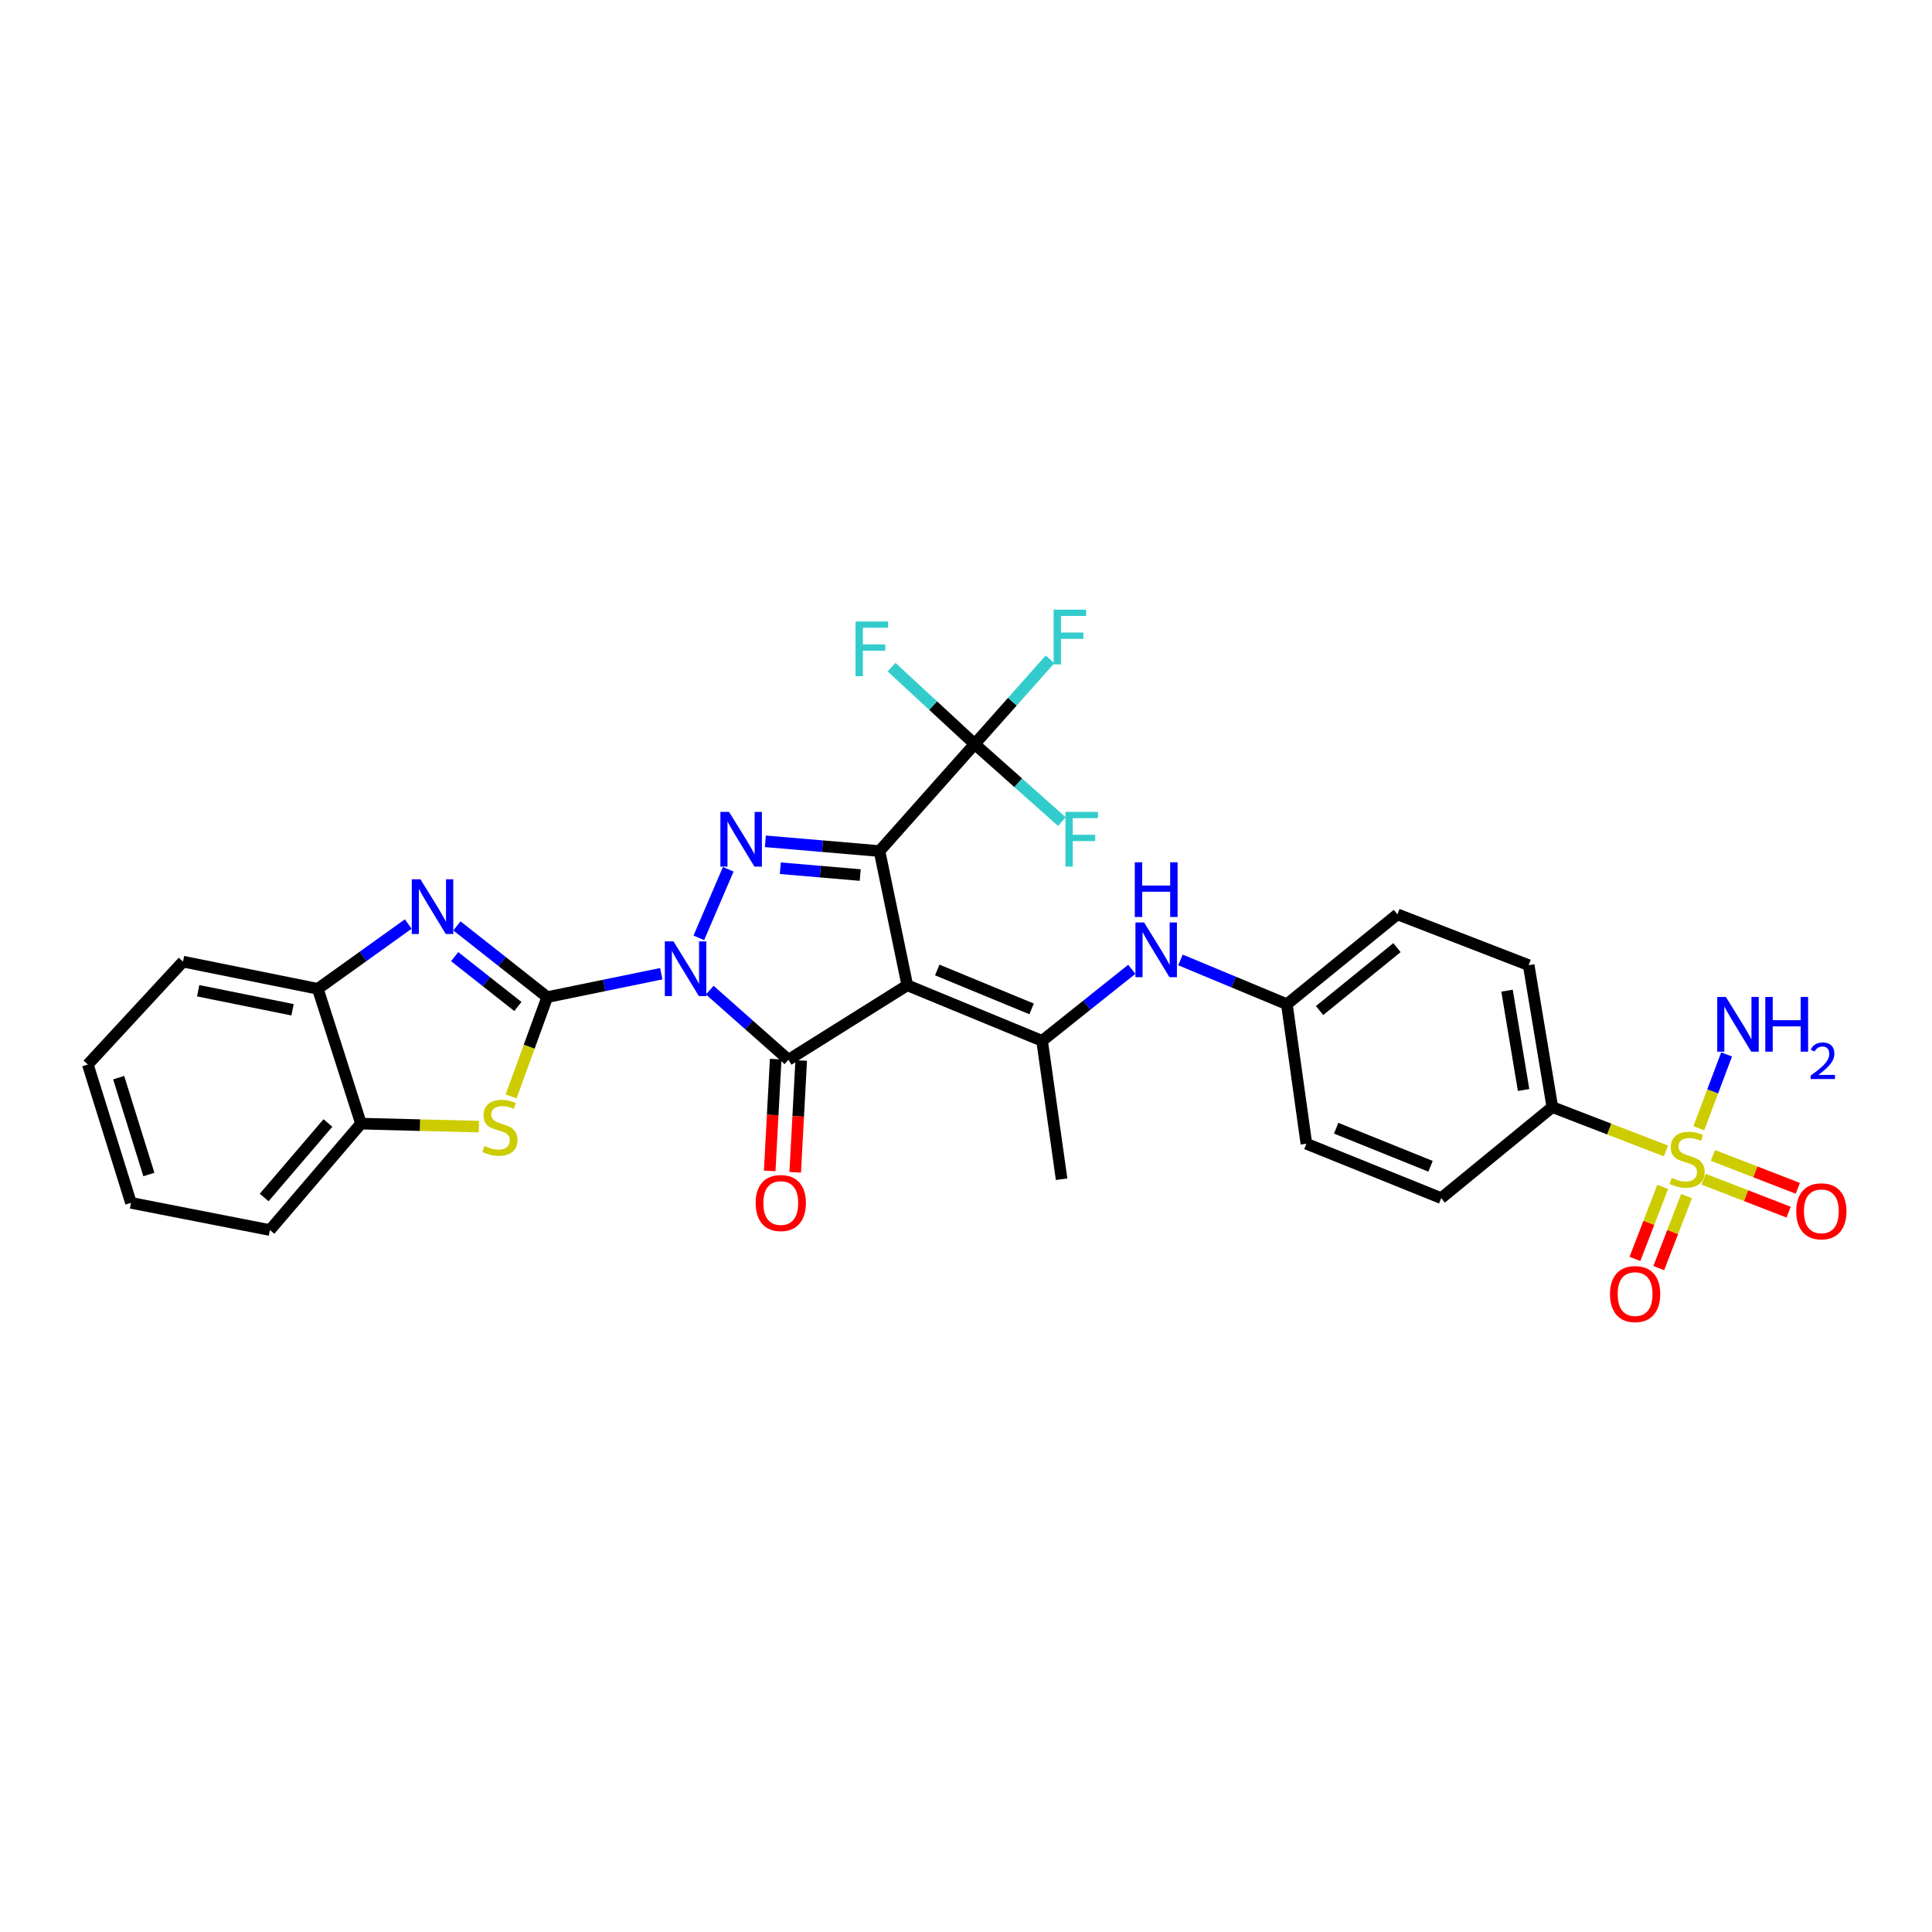 <?xml version='1.0' encoding='iso-8859-1'?>
<svg version='1.1' baseProfile='full'
              xmlns='http://www.w3.org/2000/svg'
                      xmlns:rdkit='http://www.rdkit.org/xml'
                      xmlns:xlink='http://www.w3.org/1999/xlink'
                  xml:space='preserve'
width='1000px' height='1000px' viewBox='0 0 1000 1000'>
<!-- END OF HEADER -->
<rect style='opacity:1.0;fill:#FFFFFF;stroke:none' width='1000' height='1000' x='0' y='0'> </rect>
<path class='bond-2' d='M 342.281,503.989 L 312.764,510.047' style='fill:none;fill-rule:evenodd;stroke:#0000FF;stroke-width:6px;stroke-linecap:butt;stroke-linejoin:miter;stroke-opacity:1' />
<path class='bond-2' d='M 312.764,510.047 L 283.247,516.106' style='fill:none;fill-rule:evenodd;stroke:#000000;stroke-width:6px;stroke-linecap:butt;stroke-linejoin:miter;stroke-opacity:1' />
<path class='bond-3' d='M 367.366,512.491 L 387.731,530.518' style='fill:none;fill-rule:evenodd;stroke:#0000FF;stroke-width:6px;stroke-linecap:butt;stroke-linejoin:miter;stroke-opacity:1' />
<path class='bond-3' d='M 387.731,530.518 L 408.095,548.546' style='fill:none;fill-rule:evenodd;stroke:#000000;stroke-width:6px;stroke-linecap:butt;stroke-linejoin:miter;stroke-opacity:1' />
<path class='bond-4' d='M 361.709,485.426 L 376.942,449.939' style='fill:none;fill-rule:evenodd;stroke:#0000FF;stroke-width:6px;stroke-linecap:butt;stroke-linejoin:miter;stroke-opacity:1' />
<path class='bond-0' d='M 455.232,440.509 L 425.693,437.985' style='fill:none;fill-rule:evenodd;stroke:#000000;stroke-width:6px;stroke-linecap:butt;stroke-linejoin:miter;stroke-opacity:1' />
<path class='bond-0' d='M 425.693,437.985 L 396.153,435.462' style='fill:none;fill-rule:evenodd;stroke:#0000FF;stroke-width:6px;stroke-linecap:butt;stroke-linejoin:miter;stroke-opacity:1' />
<path class='bond-0' d='M 445.245,452.924 L 424.567,451.157' style='fill:none;fill-rule:evenodd;stroke:#000000;stroke-width:6px;stroke-linecap:butt;stroke-linejoin:miter;stroke-opacity:1' />
<path class='bond-0' d='M 424.567,451.157 L 403.89,449.391' style='fill:none;fill-rule:evenodd;stroke:#0000FF;stroke-width:6px;stroke-linecap:butt;stroke-linejoin:miter;stroke-opacity:1' />
<path class='bond-9' d='M 455.232,440.509 L 504.492,385.117' style='fill:none;fill-rule:evenodd;stroke:#000000;stroke-width:6px;stroke-linecap:butt;stroke-linejoin:miter;stroke-opacity:1' />
<path class='bond-31' d='M 455.232,440.509 L 469.613,509.973' style='fill:none;fill-rule:evenodd;stroke:#000000;stroke-width:6px;stroke-linecap:butt;stroke-linejoin:miter;stroke-opacity:1' />
<path class='bond-1' d='M 469.613,509.973 L 408.095,548.546' style='fill:none;fill-rule:evenodd;stroke:#000000;stroke-width:6px;stroke-linecap:butt;stroke-linejoin:miter;stroke-opacity:1' />
<path class='bond-7' d='M 469.613,509.973 L 539.393,538.741' style='fill:none;fill-rule:evenodd;stroke:#000000;stroke-width:6px;stroke-linecap:butt;stroke-linejoin:miter;stroke-opacity:1' />
<path class='bond-7' d='M 485.119,502.066 L 533.964,522.204' style='fill:none;fill-rule:evenodd;stroke:#000000;stroke-width:6px;stroke-linecap:butt;stroke-linejoin:miter;stroke-opacity:1' />
<path class='bond-6' d='M 283.247,516.106 L 259.876,497.672' style='fill:none;fill-rule:evenodd;stroke:#000000;stroke-width:6px;stroke-linecap:butt;stroke-linejoin:miter;stroke-opacity:1' />
<path class='bond-6' d='M 259.876,497.672 L 236.504,479.239' style='fill:none;fill-rule:evenodd;stroke:#0000FF;stroke-width:6px;stroke-linecap:butt;stroke-linejoin:miter;stroke-opacity:1' />
<path class='bond-6' d='M 268.048,520.956 L 251.689,508.052' style='fill:none;fill-rule:evenodd;stroke:#000000;stroke-width:6px;stroke-linecap:butt;stroke-linejoin:miter;stroke-opacity:1' />
<path class='bond-6' d='M 251.689,508.052 L 235.329,495.149' style='fill:none;fill-rule:evenodd;stroke:#0000FF;stroke-width:6px;stroke-linecap:butt;stroke-linejoin:miter;stroke-opacity:1' />
<path class='bond-8' d='M 283.247,516.106 L 273.894,541.81' style='fill:none;fill-rule:evenodd;stroke:#000000;stroke-width:6px;stroke-linecap:butt;stroke-linejoin:miter;stroke-opacity:1' />
<path class='bond-8' d='M 273.894,541.81 L 264.542,567.514' style='fill:none;fill-rule:evenodd;stroke:#CCCC00;stroke-width:6px;stroke-linecap:butt;stroke-linejoin:miter;stroke-opacity:1' />
<path class='bond-14' d='M 401.495,548.193 L 399.945,577.133' style='fill:none;fill-rule:evenodd;stroke:#000000;stroke-width:6px;stroke-linecap:butt;stroke-linejoin:miter;stroke-opacity:1' />
<path class='bond-14' d='M 399.945,577.133 L 398.395,606.073' style='fill:none;fill-rule:evenodd;stroke:#FF0000;stroke-width:6px;stroke-linecap:butt;stroke-linejoin:miter;stroke-opacity:1' />
<path class='bond-14' d='M 414.696,548.9 L 413.146,577.84' style='fill:none;fill-rule:evenodd;stroke:#000000;stroke-width:6px;stroke-linecap:butt;stroke-linejoin:miter;stroke-opacity:1' />
<path class='bond-14' d='M 413.146,577.84 L 411.596,606.78' style='fill:none;fill-rule:evenodd;stroke:#FF0000;stroke-width:6px;stroke-linecap:butt;stroke-linejoin:miter;stroke-opacity:1' />
<path class='bond-5' d='M 862.308,595.731 L 832.897,584.378' style='fill:none;fill-rule:evenodd;stroke:#CCCC00;stroke-width:6px;stroke-linecap:butt;stroke-linejoin:miter;stroke-opacity:1' />
<path class='bond-5' d='M 832.897,584.378 L 803.485,573.025' style='fill:none;fill-rule:evenodd;stroke:#000000;stroke-width:6px;stroke-linecap:butt;stroke-linejoin:miter;stroke-opacity:1' />
<path class='bond-15' d='M 860.626,614.327 L 853.43,632.968' style='fill:none;fill-rule:evenodd;stroke:#CCCC00;stroke-width:6px;stroke-linecap:butt;stroke-linejoin:miter;stroke-opacity:1' />
<path class='bond-15' d='M 853.43,632.968 L 846.235,651.609' style='fill:none;fill-rule:evenodd;stroke:#FF0000;stroke-width:6px;stroke-linecap:butt;stroke-linejoin:miter;stroke-opacity:1' />
<path class='bond-15' d='M 872.959,619.087 L 865.764,637.728' style='fill:none;fill-rule:evenodd;stroke:#CCCC00;stroke-width:6px;stroke-linecap:butt;stroke-linejoin:miter;stroke-opacity:1' />
<path class='bond-15' d='M 865.764,637.728 L 858.568,656.369' style='fill:none;fill-rule:evenodd;stroke:#FF0000;stroke-width:6px;stroke-linecap:butt;stroke-linejoin:miter;stroke-opacity:1' />
<path class='bond-16' d='M 881.811,610.363 L 903.791,618.884' style='fill:none;fill-rule:evenodd;stroke:#CCCC00;stroke-width:6px;stroke-linecap:butt;stroke-linejoin:miter;stroke-opacity:1' />
<path class='bond-16' d='M 903.791,618.884 L 925.771,627.405' style='fill:none;fill-rule:evenodd;stroke:#FF0000;stroke-width:6px;stroke-linecap:butt;stroke-linejoin:miter;stroke-opacity:1' />
<path class='bond-16' d='M 886.59,598.036 L 908.57,606.557' style='fill:none;fill-rule:evenodd;stroke:#CCCC00;stroke-width:6px;stroke-linecap:butt;stroke-linejoin:miter;stroke-opacity:1' />
<path class='bond-16' d='M 908.57,606.557 L 930.549,615.078' style='fill:none;fill-rule:evenodd;stroke:#FF0000;stroke-width:6px;stroke-linecap:butt;stroke-linejoin:miter;stroke-opacity:1' />
<path class='bond-17' d='M 879.286,583.973 L 886.488,564.874' style='fill:none;fill-rule:evenodd;stroke:#CCCC00;stroke-width:6px;stroke-linecap:butt;stroke-linejoin:miter;stroke-opacity:1' />
<path class='bond-17' d='M 886.488,564.874 L 893.691,545.775' style='fill:none;fill-rule:evenodd;stroke:#0000FF;stroke-width:6px;stroke-linecap:butt;stroke-linejoin:miter;stroke-opacity:1' />
<path class='bond-10' d='M 211.308,478.279 L 187.905,495.044' style='fill:none;fill-rule:evenodd;stroke:#0000FF;stroke-width:6px;stroke-linecap:butt;stroke-linejoin:miter;stroke-opacity:1' />
<path class='bond-10' d='M 187.905,495.044 L 164.501,511.809' style='fill:none;fill-rule:evenodd;stroke:#000000;stroke-width:6px;stroke-linecap:butt;stroke-linejoin:miter;stroke-opacity:1' />
<path class='bond-11' d='M 539.393,538.741 L 562.603,520.222' style='fill:none;fill-rule:evenodd;stroke:#000000;stroke-width:6px;stroke-linecap:butt;stroke-linejoin:miter;stroke-opacity:1' />
<path class='bond-11' d='M 562.603,520.222 L 585.814,501.703' style='fill:none;fill-rule:evenodd;stroke:#0000FF;stroke-width:6px;stroke-linecap:butt;stroke-linejoin:miter;stroke-opacity:1' />
<path class='bond-24' d='M 539.393,538.741 L 549.484,610.357' style='fill:none;fill-rule:evenodd;stroke:#000000;stroke-width:6px;stroke-linecap:butt;stroke-linejoin:miter;stroke-opacity:1' />
<path class='bond-12' d='M 247.875,583.147 L 217.359,582.368' style='fill:none;fill-rule:evenodd;stroke:#CCCC00;stroke-width:6px;stroke-linecap:butt;stroke-linejoin:miter;stroke-opacity:1' />
<path class='bond-12' d='M 217.359,582.368 L 186.843,581.589' style='fill:none;fill-rule:evenodd;stroke:#000000;stroke-width:6px;stroke-linecap:butt;stroke-linejoin:miter;stroke-opacity:1' />
<path class='bond-18' d='M 504.492,385.117 L 523.996,363.194' style='fill:none;fill-rule:evenodd;stroke:#000000;stroke-width:6px;stroke-linecap:butt;stroke-linejoin:miter;stroke-opacity:1' />
<path class='bond-18' d='M 523.996,363.194 L 543.5,341.272' style='fill:none;fill-rule:evenodd;stroke:#33CCCC;stroke-width:6px;stroke-linecap:butt;stroke-linejoin:miter;stroke-opacity:1' />
<path class='bond-19' d='M 504.492,385.117 L 482.985,365.218' style='fill:none;fill-rule:evenodd;stroke:#000000;stroke-width:6px;stroke-linecap:butt;stroke-linejoin:miter;stroke-opacity:1' />
<path class='bond-19' d='M 482.985,365.218 L 461.478,345.319' style='fill:none;fill-rule:evenodd;stroke:#33CCCC;stroke-width:6px;stroke-linecap:butt;stroke-linejoin:miter;stroke-opacity:1' />
<path class='bond-20' d='M 504.492,385.117 L 527.055,405.185' style='fill:none;fill-rule:evenodd;stroke:#000000;stroke-width:6px;stroke-linecap:butt;stroke-linejoin:miter;stroke-opacity:1' />
<path class='bond-20' d='M 527.055,405.185 L 549.618,425.253' style='fill:none;fill-rule:evenodd;stroke:#33CCCC;stroke-width:6px;stroke-linecap:butt;stroke-linejoin:miter;stroke-opacity:1' />
<path class='bond-27' d='M 164.501,511.809 L 94.721,497.737' style='fill:none;fill-rule:evenodd;stroke:#000000;stroke-width:6px;stroke-linecap:butt;stroke-linejoin:miter;stroke-opacity:1' />
<path class='bond-27' d='M 151.421,522.657 L 102.575,512.807' style='fill:none;fill-rule:evenodd;stroke:#000000;stroke-width:6px;stroke-linecap:butt;stroke-linejoin:miter;stroke-opacity:1' />
<path class='bond-32' d='M 164.501,511.809 L 186.843,581.589' style='fill:none;fill-rule:evenodd;stroke:#000000;stroke-width:6px;stroke-linecap:butt;stroke-linejoin:miter;stroke-opacity:1' />
<path class='bond-23' d='M 611.014,496.858 L 638.549,508.318' style='fill:none;fill-rule:evenodd;stroke:#0000FF;stroke-width:6px;stroke-linecap:butt;stroke-linejoin:miter;stroke-opacity:1' />
<path class='bond-23' d='M 638.549,508.318 L 666.085,519.778' style='fill:none;fill-rule:evenodd;stroke:#000000;stroke-width:6px;stroke-linecap:butt;stroke-linejoin:miter;stroke-opacity:1' />
<path class='bond-28' d='M 186.843,581.589 L 139.714,636.672' style='fill:none;fill-rule:evenodd;stroke:#000000;stroke-width:6px;stroke-linecap:butt;stroke-linejoin:miter;stroke-opacity:1' />
<path class='bond-28' d='M 169.729,581.257 L 136.738,619.815' style='fill:none;fill-rule:evenodd;stroke:#000000;stroke-width:6px;stroke-linecap:butt;stroke-linejoin:miter;stroke-opacity:1' />
<path class='bond-13' d='M 803.485,573.025 L 791.242,499.573' style='fill:none;fill-rule:evenodd;stroke:#000000;stroke-width:6px;stroke-linecap:butt;stroke-linejoin:miter;stroke-opacity:1' />
<path class='bond-13' d='M 788.609,564.181 L 780.038,512.764' style='fill:none;fill-rule:evenodd;stroke:#000000;stroke-width:6px;stroke-linecap:butt;stroke-linejoin:miter;stroke-opacity:1' />
<path class='bond-34' d='M 803.485,573.025 L 745.963,620.147' style='fill:none;fill-rule:evenodd;stroke:#000000;stroke-width:6px;stroke-linecap:butt;stroke-linejoin:miter;stroke-opacity:1' />
<path class='bond-21' d='M 745.963,620.147 L 676.184,591.996' style='fill:none;fill-rule:evenodd;stroke:#000000;stroke-width:6px;stroke-linecap:butt;stroke-linejoin:miter;stroke-opacity:1' />
<path class='bond-21' d='M 740.442,603.665 L 691.597,583.959' style='fill:none;fill-rule:evenodd;stroke:#000000;stroke-width:6px;stroke-linecap:butt;stroke-linejoin:miter;stroke-opacity:1' />
<path class='bond-22' d='M 791.242,499.573 L 723.306,473.258' style='fill:none;fill-rule:evenodd;stroke:#000000;stroke-width:6px;stroke-linecap:butt;stroke-linejoin:miter;stroke-opacity:1' />
<path class='bond-25' d='M 666.085,519.778 L 676.184,591.996' style='fill:none;fill-rule:evenodd;stroke:#000000;stroke-width:6px;stroke-linecap:butt;stroke-linejoin:miter;stroke-opacity:1' />
<path class='bond-26' d='M 666.085,519.778 L 723.306,473.258' style='fill:none;fill-rule:evenodd;stroke:#000000;stroke-width:6px;stroke-linecap:butt;stroke-linejoin:miter;stroke-opacity:1' />
<path class='bond-26' d='M 683.007,523.058 L 723.062,490.494' style='fill:none;fill-rule:evenodd;stroke:#000000;stroke-width:6px;stroke-linecap:butt;stroke-linejoin:miter;stroke-opacity:1' />
<path class='bond-30' d='M 94.721,497.737 L 45.455,550.984' style='fill:none;fill-rule:evenodd;stroke:#000000;stroke-width:6px;stroke-linecap:butt;stroke-linejoin:miter;stroke-opacity:1' />
<path class='bond-29' d='M 139.714,636.672 L 67.789,622.6' style='fill:none;fill-rule:evenodd;stroke:#000000;stroke-width:6px;stroke-linecap:butt;stroke-linejoin:miter;stroke-opacity:1' />
<path class='bond-33' d='M 67.789,622.6 L 45.455,550.984' style='fill:none;fill-rule:evenodd;stroke:#000000;stroke-width:6px;stroke-linecap:butt;stroke-linejoin:miter;stroke-opacity:1' />
<path class='bond-33' d='M 77.059,607.922 L 61.425,557.791' style='fill:none;fill-rule:evenodd;stroke:#000000;stroke-width:6px;stroke-linecap:butt;stroke-linejoin:miter;stroke-opacity:1' />
<path  class='atom-0' d='M 348.588 487.249
L 357.868 502.249
Q 358.788 503.729, 360.268 506.409
Q 361.748 509.089, 361.828 509.249
L 361.828 487.249
L 365.588 487.249
L 365.588 515.569
L 361.708 515.569
L 351.748 499.169
Q 350.588 497.249, 349.348 495.049
Q 348.148 492.849, 347.788 492.169
L 347.788 515.569
L 344.108 515.569
L 344.108 487.249
L 348.588 487.249
' fill='#0000FF'/>
<path  class='atom-5' d='M 377.356 420.231
L 386.636 435.231
Q 387.556 436.711, 389.036 439.391
Q 390.516 442.071, 390.596 442.231
L 390.596 420.231
L 394.356 420.231
L 394.356 448.551
L 390.476 448.551
L 380.516 432.151
Q 379.356 430.231, 378.116 428.031
Q 376.916 425.831, 376.556 425.151
L 376.556 448.551
L 372.876 448.551
L 372.876 420.231
L 377.356 420.231
' fill='#0000FF'/>
<path  class='atom-6' d='M 865.258 609.677
Q 865.578 609.797, 866.898 610.357
Q 868.218 610.917, 869.658 611.277
Q 871.138 611.597, 872.578 611.597
Q 875.258 611.597, 876.818 610.317
Q 878.378 608.997, 878.378 606.717
Q 878.378 605.157, 877.578 604.197
Q 876.818 603.237, 875.618 602.717
Q 874.418 602.197, 872.418 601.597
Q 869.898 600.837, 868.378 600.117
Q 866.898 599.397, 865.818 597.877
Q 864.778 596.357, 864.778 593.797
Q 864.778 590.237, 867.178 588.037
Q 869.618 585.837, 874.418 585.837
Q 877.698 585.837, 881.418 587.397
L 880.498 590.477
Q 877.098 589.077, 874.538 589.077
Q 871.778 589.077, 870.258 590.237
Q 868.738 591.357, 868.778 593.317
Q 868.778 594.837, 869.538 595.757
Q 870.338 596.677, 871.458 597.197
Q 872.618 597.717, 874.538 598.317
Q 877.098 599.117, 878.618 599.917
Q 880.138 600.717, 881.218 602.357
Q 882.338 603.957, 882.338 606.717
Q 882.338 610.637, 879.698 612.757
Q 877.098 614.837, 872.738 614.837
Q 870.218 614.837, 868.298 614.277
Q 866.418 613.757, 864.178 612.837
L 865.258 609.677
' fill='#CCCC00'/>
<path  class='atom-7' d='M 217.614 455.117
L 226.894 470.117
Q 227.814 471.597, 229.294 474.277
Q 230.774 476.957, 230.854 477.117
L 230.854 455.117
L 234.614 455.117
L 234.614 483.437
L 230.734 483.437
L 220.774 467.037
Q 219.614 465.117, 218.374 462.917
Q 217.174 460.717, 216.814 460.037
L 216.814 483.437
L 213.134 483.437
L 213.134 455.117
L 217.614 455.117
' fill='#0000FF'/>
<path  class='atom-9' d='M 250.753 593.145
Q 251.073 593.265, 252.393 593.825
Q 253.713 594.385, 255.153 594.745
Q 256.633 595.065, 258.073 595.065
Q 260.753 595.065, 262.313 593.785
Q 263.873 592.465, 263.873 590.185
Q 263.873 588.625, 263.073 587.665
Q 262.313 586.705, 261.113 586.185
Q 259.913 585.665, 257.913 585.065
Q 255.393 584.305, 253.873 583.585
Q 252.393 582.865, 251.313 581.345
Q 250.273 579.825, 250.273 577.265
Q 250.273 573.705, 252.673 571.505
Q 255.113 569.305, 259.913 569.305
Q 263.193 569.305, 266.913 570.865
L 265.993 573.945
Q 262.593 572.545, 260.033 572.545
Q 257.273 572.545, 255.753 573.705
Q 254.233 574.825, 254.273 576.785
Q 254.273 578.305, 255.033 579.225
Q 255.833 580.145, 256.953 580.665
Q 258.113 581.185, 260.033 581.785
Q 262.593 582.585, 264.113 583.385
Q 265.633 584.185, 266.713 585.825
Q 267.833 587.425, 267.833 590.185
Q 267.833 594.105, 265.193 596.225
Q 262.593 598.305, 258.233 598.305
Q 255.713 598.305, 253.793 597.745
Q 251.913 597.225, 249.673 596.305
L 250.753 593.145
' fill='#CCCC00'/>
<path  class='atom-12' d='M 592.182 477.466
L 601.462 492.466
Q 602.382 493.946, 603.862 496.626
Q 605.342 499.306, 605.422 499.466
L 605.422 477.466
L 609.182 477.466
L 609.182 505.786
L 605.302 505.786
L 595.342 489.386
Q 594.182 487.466, 592.942 485.266
Q 591.742 483.066, 591.382 482.386
L 591.382 505.786
L 587.702 505.786
L 587.702 477.466
L 592.182 477.466
' fill='#0000FF'/>
<path  class='atom-12' d='M 587.362 446.314
L 591.202 446.314
L 591.202 458.354
L 605.682 458.354
L 605.682 446.314
L 609.522 446.314
L 609.522 474.634
L 605.682 474.634
L 605.682 461.554
L 591.202 461.554
L 591.202 474.634
L 587.362 474.634
L 587.362 446.314
' fill='#0000FF'/>
<path  class='atom-15' d='M 391.129 622.68
Q 391.129 615.88, 394.489 612.08
Q 397.849 608.28, 404.129 608.28
Q 410.409 608.28, 413.769 612.08
Q 417.129 615.88, 417.129 622.68
Q 417.129 629.56, 413.729 633.48
Q 410.329 637.36, 404.129 637.36
Q 397.889 637.36, 394.489 633.48
Q 391.129 629.6, 391.129 622.68
M 404.129 634.16
Q 408.449 634.16, 410.769 631.28
Q 413.129 628.36, 413.129 622.68
Q 413.129 617.12, 410.769 614.32
Q 408.449 611.48, 404.129 611.48
Q 399.809 611.48, 397.449 614.28
Q 395.129 617.08, 395.129 622.68
Q 395.129 628.4, 397.449 631.28
Q 399.809 634.16, 404.129 634.16
' fill='#FF0000'/>
<path  class='atom-16' d='M 833.326 669.81
Q 833.326 663.01, 836.686 659.21
Q 840.046 655.41, 846.326 655.41
Q 852.606 655.41, 855.966 659.21
Q 859.326 663.01, 859.326 669.81
Q 859.326 676.69, 855.926 680.61
Q 852.526 684.49, 846.326 684.49
Q 840.086 684.49, 836.686 680.61
Q 833.326 676.73, 833.326 669.81
M 846.326 681.29
Q 850.646 681.29, 852.966 678.41
Q 855.326 675.49, 855.326 669.81
Q 855.326 664.25, 852.966 661.45
Q 850.646 658.61, 846.326 658.61
Q 842.006 658.61, 839.646 661.41
Q 837.326 664.21, 837.326 669.81
Q 837.326 675.53, 839.646 678.41
Q 842.006 681.29, 846.326 681.29
' fill='#FF0000'/>
<path  class='atom-17' d='M 929.729 626.97
Q 929.729 620.17, 933.089 616.37
Q 936.449 612.57, 942.729 612.57
Q 949.009 612.57, 952.369 616.37
Q 955.729 620.17, 955.729 626.97
Q 955.729 633.85, 952.329 637.77
Q 948.929 641.65, 942.729 641.65
Q 936.489 641.65, 933.089 637.77
Q 929.729 633.89, 929.729 626.97
M 942.729 638.45
Q 947.049 638.45, 949.369 635.57
Q 951.729 632.65, 951.729 626.97
Q 951.729 621.41, 949.369 618.61
Q 947.049 615.77, 942.729 615.77
Q 938.409 615.77, 936.049 618.57
Q 933.729 621.37, 933.729 626.97
Q 933.729 632.69, 936.049 635.57
Q 938.409 638.45, 942.729 638.45
' fill='#FF0000'/>
<path  class='atom-18' d='M 893.313 516.018
L 902.593 531.018
Q 903.513 532.498, 904.993 535.178
Q 906.473 537.858, 906.553 538.018
L 906.553 516.018
L 910.313 516.018
L 910.313 544.338
L 906.433 544.338
L 896.473 527.938
Q 895.313 526.018, 894.073 523.818
Q 892.873 521.618, 892.513 520.938
L 892.513 544.338
L 888.833 544.338
L 888.833 516.018
L 893.313 516.018
' fill='#0000FF'/>
<path  class='atom-18' d='M 913.713 516.018
L 917.553 516.018
L 917.553 528.058
L 932.033 528.058
L 932.033 516.018
L 935.873 516.018
L 935.873 544.338
L 932.033 544.338
L 932.033 531.258
L 917.553 531.258
L 917.553 544.338
L 913.713 544.338
L 913.713 516.018
' fill='#0000FF'/>
<path  class='atom-18' d='M 937.246 543.344
Q 937.932 541.575, 939.569 540.598
Q 941.206 539.595, 943.476 539.595
Q 946.301 539.595, 947.885 541.126
Q 949.469 542.658, 949.469 545.377
Q 949.469 548.149, 947.41 550.736
Q 945.377 553.323, 941.153 556.386
L 949.786 556.386
L 949.786 558.498
L 937.193 558.498
L 937.193 556.729
Q 940.678 554.247, 942.737 552.399
Q 944.823 550.551, 945.826 548.888
Q 946.829 547.225, 946.829 545.509
Q 946.829 543.714, 945.931 542.71
Q 945.034 541.707, 943.476 541.707
Q 941.971 541.707, 940.968 542.314
Q 939.965 542.922, 939.252 544.268
L 937.246 543.344
' fill='#0000FF'/>
<path  class='atom-19' d='M 545.353 315.565
L 562.193 315.565
L 562.193 318.805
L 549.153 318.805
L 549.153 327.405
L 560.753 327.405
L 560.753 330.685
L 549.153 330.685
L 549.153 343.885
L 545.353 343.885
L 545.353 315.565
' fill='#33CCCC'/>
<path  class='atom-20' d='M 442.824 321.69
L 459.664 321.69
L 459.664 324.93
L 446.624 324.93
L 446.624 333.53
L 458.224 333.53
L 458.224 336.81
L 446.624 336.81
L 446.624 350.01
L 442.824 350.01
L 442.824 321.69
' fill='#33CCCC'/>
<path  class='atom-21' d='M 551.471 420.231
L 568.311 420.231
L 568.311 423.471
L 555.271 423.471
L 555.271 432.071
L 566.871 432.071
L 566.871 435.351
L 555.271 435.351
L 555.271 448.551
L 551.471 448.551
L 551.471 420.231
' fill='#33CCCC'/>
</svg>
